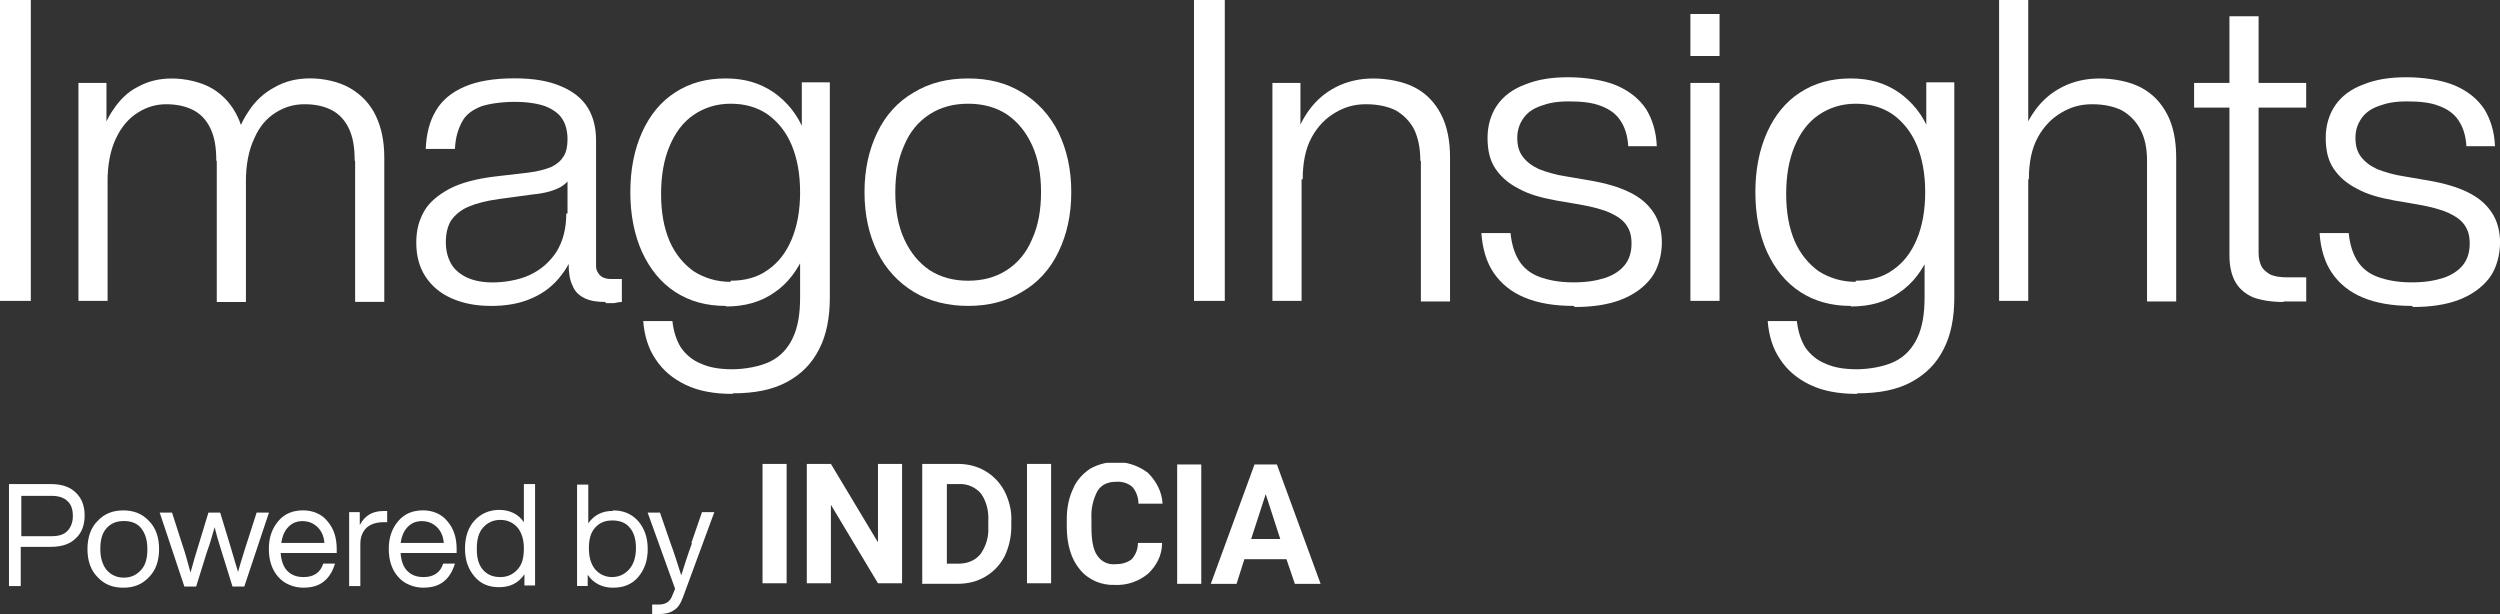 <?xml version="1.0" encoding="UTF-8"?>
<svg id="Laag_1" data-name="Laag 1" xmlns="http://www.w3.org/2000/svg" xmlns:xlink="http://www.w3.org/1999/xlink" viewBox="0 0 484.47 119">
  <rect x="0" y="0" width="484.47" height="119" fill="#333333" stroke="none"/>
  <defs>
    <style>
      .cls-1 {
        fill: none;
      }

      .cls-2 {
        fill: #fff;
      }

      .cls-3 {
        clip-path: url(#clippath);
      }
    </style>
    <clipPath id="clippath">
      <rect class="cls-1" x="147.77" y="89.68" width="108.14" height="23.78"/>
    </clipPath>
  </defs>
  <path class="cls-2" d="M467.31,59.28c-3.69,0-6.84-.54-9.45-1.63-2.61-1.09-4.56-2.71-5.97-4.78s-2.17-4.67-2.39-7.71h5.65c.22,2.17.76,3.91,1.63,5.32.87,1.41,2.17,2.5,3.91,3.15,1.74.65,3.91,1.09,6.62,1.09s4.45-.33,6.19-.87c1.63-.54,2.93-1.41,3.8-2.5s1.3-2.5,1.3-4.13-.33-2.61-.98-3.58-1.74-1.74-3.15-2.39c-1.41-.65-3.47-1.19-5.97-1.63l-4.45-.76c-2.93-.54-5.32-1.19-7.27-2.28-1.95-.98-3.47-2.28-4.56-3.91s-1.52-3.58-1.52-5.97.65-4.56,1.85-6.3c1.19-1.74,3.04-3.15,5.43-4.02,2.39-.98,5.1-1.41,8.36-1.41s6.95.54,9.45,1.63c2.5,1.09,4.34,2.61,5.65,4.56,1.19,1.95,1.95,4.34,2.06,7.17h-5.54c-.11-2.06-.65-3.69-1.52-4.99-.87-1.3-2.06-2.17-3.8-2.82-1.63-.65-3.69-.87-6.19-.87s-3.91.33-5.43.87-2.61,1.3-3.37,2.39-1.19,2.28-1.19,3.8.33,2.71,1.09,3.69,1.74,1.74,3.15,2.39c1.41.54,3.15,1.09,5.32,1.41l4.45.76c3.15.54,5.75,1.3,7.71,2.28,2.06.98,3.58,2.28,4.67,3.91s1.63,3.58,1.63,5.86-.65,4.99-2.06,6.84-3.37,3.26-5.86,4.23-5.54,1.41-8.9,1.41l-.33-.22Z"/>
  <path class="cls-2" d="M442.45,58.52c-2.28,0-4.23-.33-5.75-.87-1.52-.65-2.71-1.63-3.47-2.93s-1.19-3.04-1.19-5.21V3.15h5.65v45.82c0,1.09.22,1.95.54,2.61.33.65.98,1.19,1.74,1.63.76.33,1.85.54,3.26.54h3.69v4.67h-4.34l-.11.11ZM425.19,20.85v-4.78h21.72v4.78h-21.72Z"/>
  <path class="cls-2" d="M416.07,31.16c0-2.5-.43-4.45-1.3-6.08-.87-1.63-2.06-2.82-3.58-3.69-1.52-.76-3.47-1.19-5.75-1.19s-4.13.54-5.97,1.63-3.37,2.61-4.56,4.78c-1.19,2.17-1.74,4.89-1.74,8.14h-3.91v-6.73h2.06c.65-2.5,1.63-4.67,3.04-6.62,1.41-1.95,3.15-3.47,5.32-4.56,2.17-1.09,4.56-1.63,7.17-1.63s5.75.54,8.03,1.74,3.91,2.93,5.1,5.21,1.74,5.1,1.74,8.36v27.9h-5.65v-27.25h0ZM387.4,58.31V0h5.65v58.31h-5.65Z"/>
  <path class="cls-2" d="M359.82,76.33c-3.47,0-6.51-.54-9.01-1.74-2.5-1.19-4.45-2.82-5.86-4.99-1.41-2.06-2.17-4.56-2.39-7.38h5.65c.22,1.95.76,3.69,1.63,5.1.98,1.41,2.28,2.5,3.91,3.15,1.63.76,3.69,1.09,6.08,1.09s5.43-.54,7.38-1.52,3.37-2.5,4.34-4.56c.98-2.06,1.41-4.67,1.41-7.82v-11.73h.76v-19.11h-.43v-10.86h5.43v41.69c0,3.91-.65,7.27-2.06,9.99-1.41,2.82-3.47,4.89-6.3,6.41-2.82,1.52-6.3,2.17-10.42,2.17l-.11.11ZM358.63,59.28c-3.69,0-6.95-.87-9.77-2.71s-4.89-4.45-6.41-7.71c-1.52-3.37-2.28-7.27-2.28-11.62s.76-8.25,2.28-11.62c1.52-3.37,3.69-5.97,6.41-7.71,2.82-1.85,6.08-2.71,9.77-2.71s6.62.87,9.34,2.71c2.61,1.85,4.67,4.34,5.97,7.71,1.41,3.26,2.17,7.17,2.17,11.51v.22c0,4.34-.65,8.25-2.06,11.62-1.41,3.37-3.37,5.97-5.97,7.71-2.61,1.85-5.75,2.71-9.34,2.71l-.11-.11ZM359.61,54.4c2.82,0,5.21-.65,7.17-2.06,2.06-1.41,3.58-3.37,4.67-5.97s1.63-5.65,1.63-9.12-.54-6.51-1.63-9.12c-1.09-2.61-2.71-4.56-4.67-5.97-2.06-1.41-4.45-2.06-7.17-2.06s-5.1.76-7.17,2.17-3.58,3.47-4.67,6.08c-1.09,2.61-1.63,5.65-1.63,9.23s.54,6.51,1.63,9.12c1.09,2.5,2.71,4.45,4.67,5.86,2.06,1.3,4.45,2.06,7.17,2.06v-.22Z"/>
  <path class="cls-2" d="M327.58,58.31V16.07h5.65v42.24s-5.65,0-5.65,0ZM327.58,10.86V2.71h5.65v8.14h-5.65Z"/>
  <path class="cls-2" d="M304.88,59.28c-3.69,0-6.84-.54-9.45-1.63-2.61-1.09-4.56-2.71-5.97-4.78s-2.17-4.67-2.39-7.71h5.65c.22,2.17.76,3.91,1.63,5.32.87,1.41,2.17,2.5,3.91,3.15,1.74.65,3.91,1.09,6.62,1.09s4.45-.33,6.19-.87c1.63-.54,2.93-1.41,3.8-2.5s1.3-2.5,1.3-4.13-.33-2.61-.98-3.58-1.74-1.74-3.15-2.39c-1.41-.65-3.47-1.19-5.97-1.63l-4.45-.76c-2.93-.54-5.32-1.19-7.27-2.28-1.95-.98-3.47-2.28-4.56-3.91s-1.52-3.58-1.52-5.97.65-4.56,1.85-6.3c1.19-1.74,3.04-3.15,5.43-4.02,2.39-.98,5.1-1.41,8.36-1.41s6.95.54,9.45,1.63c2.5,1.09,4.34,2.61,5.65,4.56,1.19,1.95,1.95,4.34,2.06,7.17h-5.54c-.11-2.06-.65-3.69-1.52-4.99-.87-1.3-2.06-2.17-3.8-2.82-1.63-.65-3.69-.87-6.19-.87s-3.91.33-5.43.87-2.61,1.3-3.37,2.39-1.19,2.28-1.19,3.8.33,2.71,1.09,3.69,1.74,1.74,3.15,2.39c1.41.54,3.15,1.09,5.32,1.41l4.45.76c3.15.54,5.75,1.3,7.71,2.28,2.06.98,3.58,2.28,4.67,3.91s1.63,3.58,1.63,5.86-.65,4.99-2.06,6.84-3.37,3.26-5.86,4.23-5.54,1.41-8.9,1.41l-.33-.22Z"/>
  <path class="cls-2" d="M246.58,58.31V16.07h5.43v11.94h.22v30.29h-5.65ZM275.24,31.16c0-2.5-.43-4.45-1.19-6.08-.87-1.63-2.06-2.82-3.58-3.69-1.52-.76-3.47-1.19-5.75-1.19s-4.13.54-5.97,1.63-3.37,2.61-4.56,4.78c-1.19,2.17-1.74,4.89-1.74,8.14h-3.91v-6.73h2.06c.65-2.5,1.63-4.67,3.04-6.62,1.41-1.95,3.15-3.47,5.32-4.56,2.17-1.09,4.56-1.63,7.17-1.63s5.75.54,8.03,1.74c2.28,1.19,3.91,2.93,5.1,5.21s1.74,5.1,1.74,8.36v27.9h-5.65v-27.25h-.11Z"/>
  <path class="cls-2" d="M231.38,58.31V0h5.97v58.31h-5.97Z"/>
  <path class="cls-2" d="M187.62,59.28c-3.91,0-7.49-.87-10.53-2.71s-5.43-4.45-7.06-7.71c-1.63-3.37-2.5-7.17-2.5-11.62s.87-8.25,2.5-11.62c1.63-3.37,4.02-5.97,7.06-7.71,3.04-1.85,6.51-2.71,10.53-2.71s7.38.87,10.42,2.71,5.43,4.45,7.06,7.71c1.63,3.37,2.5,7.17,2.5,11.62s-.87,8.25-2.5,11.62c-1.63,3.37-4.02,5.97-7.06,7.71-3.04,1.85-6.51,2.71-10.42,2.71ZM187.62,54.4c2.82,0,5.32-.65,7.49-2.06,2.17-1.41,3.8-3.37,4.89-5.97,1.19-2.61,1.74-5.65,1.74-9.12s-.54-6.51-1.74-9.12-2.82-4.56-4.89-5.97c-2.17-1.41-4.67-2.06-7.49-2.06s-5.32.65-7.49,2.06-3.8,3.37-4.89,5.97c-1.19,2.61-1.74,5.65-1.74,9.12s.54,6.51,1.74,9.12,2.82,4.56,4.89,5.97c2.17,1.41,4.67,2.06,7.49,2.06Z"/>
  <path class="cls-2" d="M141.91,76.33c-3.47,0-6.51-.54-9.01-1.74s-4.45-2.82-5.86-4.99c-1.41-2.06-2.17-4.56-2.39-7.38h5.65c.22,1.95.76,3.69,1.63,5.1.98,1.41,2.28,2.5,3.91,3.15,1.63.76,3.69,1.09,6.08,1.09s5.43-.54,7.38-1.52,3.37-2.5,4.34-4.56c.98-2.06,1.41-4.67,1.41-7.82v-11.73h.76v-19.11h-.43v-10.86h5.43v41.69c0,3.91-.65,7.27-2.06,9.99-1.41,2.82-3.47,4.89-6.3,6.41s-6.3,2.17-10.42,2.17l-.11.11ZM140.61,59.28c-3.69,0-6.95-.87-9.77-2.71s-4.89-4.45-6.41-7.71c-1.52-3.37-2.28-7.27-2.28-11.62s.76-8.25,2.28-11.62c1.52-3.37,3.69-5.97,6.41-7.71,2.82-1.85,6.08-2.71,9.77-2.71s6.62.87,9.34,2.71c2.61,1.85,4.67,4.34,5.97,7.71,1.41,3.26,2.17,7.17,2.17,11.51v.22c0,4.34-.65,8.25-2.06,11.62-1.41,3.37-3.37,5.97-5.97,7.71-2.61,1.85-5.75,2.71-9.34,2.71l-.11-.11ZM141.58,54.4c2.82,0,5.21-.65,7.17-2.06,2.06-1.41,3.58-3.37,4.67-5.97s1.63-5.65,1.63-9.12-.54-6.51-1.63-9.12-2.71-4.56-4.67-5.97c-2.06-1.41-4.45-2.06-7.17-2.06s-5.1.76-7.17,2.17-3.58,3.47-4.67,6.08-1.63,5.65-1.63,9.23.54,6.51,1.63,9.12c1.09,2.5,2.71,4.45,4.67,5.86,2.06,1.3,4.45,2.06,7.17,2.06v-.22Z"/>
  <path class="cls-2" d="M117.37,58.52c-1.74,0-3.04-.22-4.13-.76s-1.85-1.3-2.28-2.39c-.54-1.09-.76-2.5-.76-4.13l-.22-3.26v-20.96c0-1.52-.33-2.93-.98-3.91-.65-1.09-1.74-1.85-3.26-2.5-1.52-.54-3.47-.87-5.97-.87s-4.89.33-6.51.87c-1.63.65-2.93,1.52-3.69,2.93s-1.3,3.04-1.41,5.32h-5.65c.11-2.93.76-5.43,1.95-7.38,1.19-2.06,3.04-3.58,5.54-4.67,2.5-1.09,5.75-1.63,9.66-1.63s6.73.54,9.01,1.52c2.39.98,4.13,2.39,5.21,4.13,1.09,1.74,1.63,3.91,1.63,6.3v24c0,.65,0,1.19.33,1.63.22.43.54.76.98.98s.98.33,1.63.33h2.06v4.45c-.43,0-.98.11-1.52.22h-1.63v-.22ZM95.11,59.28c-3.04,0-5.54-.54-7.71-1.52s-3.8-2.39-4.99-4.23-1.74-4.02-1.74-6.51.54-4.34,1.52-6.08,2.71-3.15,4.89-4.34c2.28-1.19,5.21-1.95,8.79-2.39l6.51-.76c1.85-.22,3.37-.65,4.45-1.09,1.09-.54,1.85-1.19,2.39-2.06.54-.87.76-1.95.76-3.37l2.17.54c0,2.39-.22,4.13-.76,5.54-.54,1.3-1.41,2.39-2.61,3.15-1.3.76-3.15,1.3-5.54,1.52l-6.41.87c-2.5.33-4.56.87-6.08,1.52-1.52.65-2.61,1.63-3.37,2.71-.65,1.09-.98,2.5-.98,4.13s.33,2.93.98,4.13,1.74,2.06,3.04,2.71c1.41.65,3.04.98,5.1.98s4.99-.43,7.06-1.41c2.17-.98,3.91-2.5,5.21-4.45,1.3-2.06,1.95-4.56,1.95-7.49h2.28v4.45c-.54,2.93-1.63,5.43-3.15,7.38-1.52,2.06-3.47,3.58-5.75,4.56-2.39,1.09-5.1,1.52-8.14,1.52h.11Z"/>
  <path class="cls-2" d="M15.2,58.31V16.07h5.43v11.94h.22v30.29h-5.65ZM41.91,31.05c0-2.5-.33-4.45-1.09-6.08s-1.85-2.82-3.26-3.58c-1.41-.76-3.26-1.19-5.32-1.19s-3.8.54-5.54,1.63-3.15,2.71-4.23,4.99c-1.09,2.28-1.63,5.1-1.63,8.47h-3.91v-7.27h2.17c.65-2.61,1.52-4.89,2.82-6.73,1.3-1.95,2.82-3.47,4.78-4.45,1.95-1.09,4.13-1.63,6.62-1.63s5.65.65,7.82,1.95c2.17,1.3,3.8,3.15,4.89,5.43s1.63,4.89,1.63,7.93v28.01h-5.65v-27.25l-.11-.22ZM68.73,31.05c0-2.5-.33-4.45-1.09-6.08s-1.85-2.82-3.26-3.58c-1.41-.76-3.15-1.19-5.32-1.19s-3.91.54-5.65,1.63c-1.74,1.09-3.15,2.71-4.13,4.99-1.09,2.28-1.63,5.1-1.63,8.47h-3.91v-6.41h1.41c.65-2.71,1.52-5.1,2.93-7.17,1.3-2.06,3.04-3.69,5.1-4.78,2.06-1.19,4.34-1.74,6.95-1.74s5.65.65,7.82,1.95c2.17,1.3,3.8,3.04,4.89,5.32,1.09,2.28,1.63,4.99,1.63,8.03v28.01h-5.65v-27.25l-.11-.22Z"/>
  <path class="cls-2" d="M0,58.31V0h5.97v58.31H0Z"/>
  <path class="cls-2" d="M1.74,93.81h8.14c2.06,0,3.69.54,4.78,1.63,1.19,1.09,1.74,2.61,1.74,4.45s-.54,3.37-1.74,4.45c-1.09,1.09-2.71,1.63-4.78,1.63h-5.86v7.6H1.74v-19.76ZM4.13,103.91h5.86c1.41,0,2.39-.33,3.04-.98s1.09-1.63,1.09-2.93-.33-2.28-1.09-2.93c-.65-.65-1.74-.98-3.04-.98h-5.86v7.93-.11ZM28.88,111.83c-1.3,1.41-2.93,2.06-4.99,2.06s-3.69-.65-4.99-2.06c-1.3-1.3-1.95-3.15-1.95-5.43s.65-4.13,1.95-5.43c1.3-1.41,2.93-2.06,4.99-2.06s3.69.65,4.99,2.06c1.3,1.3,1.95,3.15,1.95,5.43s-.65,4.13-1.95,5.43ZM20.63,110.42c.87.98,1.95,1.52,3.37,1.52s2.5-.54,3.37-1.52c.87-.98,1.19-2.28,1.19-4.02s-.43-3.04-1.19-4.02-1.95-1.41-3.37-1.41-2.5.43-3.37,1.41c-.87.98-1.19,2.28-1.19,4.02s.43,3.04,1.19,4.02ZM47.67,105.75l2.06-6.41h2.39l-4.78,14.33h-2.28l-2.06-6.62c-.76-2.39-1.19-3.91-1.41-4.89-.43,1.52-.87,3.15-1.52,4.89l-2.06,6.62h-2.28l-4.78-14.33h2.39l2.06,6.41c.54,1.52.98,3.26,1.52,5.21.54-2.06,1.09-3.8,1.52-5.21l1.95-6.41h2.28l1.95,6.41c.98,3.37,1.52,5.1,1.52,5.1.11-.54.65-2.28,1.52-5.1ZM65.25,106.41v.76h-10.86c.11,1.52.54,2.71,1.3,3.47s1.74,1.19,3.15,1.19c1.95,0,3.26-.87,3.8-2.61h2.28c-.43,1.41-1.09,2.61-2.17,3.47-1.09.87-2.39,1.19-4.02,1.19s-3.58-.65-4.78-2.06c-1.19-1.3-1.85-3.15-1.85-5.43s.65-4.02,1.85-5.43c1.19-1.41,2.82-2.06,4.78-2.06s3.69.76,4.78,2.17c1.19,1.41,1.74,3.15,1.74,5.32h0ZM58.74,100.98c-1.19,0-2.06.33-2.82,1.09-.76.76-1.19,1.74-1.41,3.15h8.36c-.11-1.3-.54-2.28-1.3-3.04-.76-.76-1.74-1.19-2.93-1.19h.11ZM74.27,99.02h.76v2.17h-.54c-1.52,0-2.61.33-3.47,1.09-.76.76-1.19,1.74-1.19,3.15v8.14h-2.17v-14.33h2.06v2.5c.98-1.85,2.5-2.71,4.56-2.71ZM88.49,106.41v.76h-10.86c.11,1.52.54,2.71,1.3,3.47s1.74,1.19,3.15,1.19c1.95,0,3.26-.87,3.8-2.61h2.28c-.43,1.41-1.09,2.61-2.17,3.47-1.09.87-2.39,1.19-4.02,1.19s-3.58-.65-4.78-2.06c-1.19-1.3-1.85-3.15-1.85-5.43s.65-4.02,1.85-5.43,2.82-2.06,4.78-2.06,3.69.76,4.78,2.17c1.19,1.41,1.74,3.15,1.74,5.32h0ZM81.87,100.98c-1.19,0-2.06.33-2.82,1.09s-1.19,1.74-1.41,3.15h8.36c-.11-1.3-.54-2.28-1.3-3.04-.76-.76-1.74-1.19-2.93-1.19h.11ZM101.52,101.3v-7.49h2.17v19.65h-2.06v-2.17c-1.19,1.74-2.82,2.5-4.89,2.5s-3.58-.65-4.78-2.06-1.85-3.15-1.85-5.43.65-4.13,1.85-5.43,2.82-2.06,4.78-2.06,3.69.76,4.78,2.39v.11ZM92.4,106.51c0,1.74.43,3.04,1.19,3.91.87.98,1.95,1.41,3.37,1.41s2.5-.54,3.37-1.52c.87-.98,1.19-2.28,1.19-4.02s-.43-3.04-1.19-4.02c-.87-.98-1.95-1.52-3.37-1.52s-2.5.54-3.37,1.52c-.87.98-1.19,2.39-1.19,4.02v.22ZM118.78,98.91c2.06,0,3.58.65,4.89,2.06,1.19,1.41,1.85,3.15,1.85,5.43s-.65,4.02-1.85,5.43-2.82,2.06-4.89,2.06-3.8-.87-4.89-2.5v2.17h-2.06v-19.65h2.17v7.49c1.19-1.63,2.71-2.39,4.78-2.39v-.11ZM118.57,111.83c1.41,0,2.5-.54,3.37-1.52.87-.98,1.3-2.39,1.3-4.13s-.43-3.04-1.19-3.91c-.76-.98-1.95-1.41-3.37-1.41s-2.5.43-3.37,1.41-1.19,2.28-1.19,4.02.43,3.04,1.19,4.02c.87.98,1.95,1.52,3.37,1.52h-.11ZM133.98,105.21l2.06-5.97h2.39l-6.08,16.5c-.43,1.19-.98,2.06-1.74,2.5-.76.54-1.74.76-2.93.76h-1.3v-1.85h1.3c1.3,0,2.17-.54,2.61-1.74l.54-1.3-5.32-14.77h2.39l2.06,5.97c.76,2.06,1.41,4.13,2.06,6.19.54-1.74,1.19-3.8,2.06-6.19l-.11-.11Z"/>
  <g class="cls-3">
    <g>
      <path class="cls-2" d="M232.79,90.01h-4.67v23.13h4.67v-23.13Z"/>
      <path class="cls-2" d="M249.4,108.36h-8.25l-1.52,4.78h-4.99l8.47-23.13h4.34l8.47,23.13h-4.99l-1.63-4.78h.11ZM242.45,104.45h5.65l-2.82-8.69-2.82,8.69h0Z"/>
      <path class="cls-2" d="M147.77,89.9v23.13h4.67v-23.13h-4.67Z"/>
      <path class="cls-2" d="M174.81,113.03h-4.67l-9.12-15.2v15.2h-4.67v-23.13h4.67l9.12,15.2v-15.2h4.67v23.13h0Z"/>
      <path class="cls-2" d="M178.72,113.03v-23.13h6.95c1.85,0,3.69.43,5.32,1.41s2.82,2.28,3.69,3.91c.87,1.74,1.41,3.8,1.3,5.75v1.09c0,1.95-.43,3.91-1.3,5.75-.87,1.63-2.06,2.93-3.69,3.91s-3.47,1.41-5.32,1.41h-7.06l.11-.11ZM183.49,93.81v15.42h2.28c1.63,0,3.15-.54,4.23-1.85,1.09-1.52,1.63-3.37,1.52-5.21v-1.19c.11-1.85-.33-3.8-1.41-5.32-.98-1.19-2.61-1.95-4.23-1.85h-2.39Z"/>
      <path class="cls-2" d="M203.69,89.9h-4.67v23.13h4.67v-23.13Z"/>
      <path class="cls-2" d="M225.19,105.32c0,2.28-1.09,4.34-2.71,5.86-1.85,1.52-4.13,2.28-6.41,2.17-2.61.11-5.21-.98-6.84-3.04-1.63-1.95-2.5-4.78-2.5-8.25v-1.41c0-2.06.33-4.02,1.19-5.86.65-1.63,1.85-2.93,3.26-3.91,3.58-2.06,8.03-1.74,11.29.76,1.63,1.63,2.71,3.69,2.82,5.97h-4.67c0-1.19-.43-2.39-1.19-3.26-.87-.76-2.06-1.09-3.26-.98-1.41,0-2.71.54-3.47,1.74-.87,1.63-1.3,3.47-1.19,5.32v1.74c0,2.5.33,4.34,1.09,5.43.76,1.19,2.06,1.85,3.47,1.74,1.19,0,2.28-.22,3.26-.98.76-.87,1.19-1.95,1.19-3.15h4.67v.11Z"/>
    </g>
  </g>
</svg>